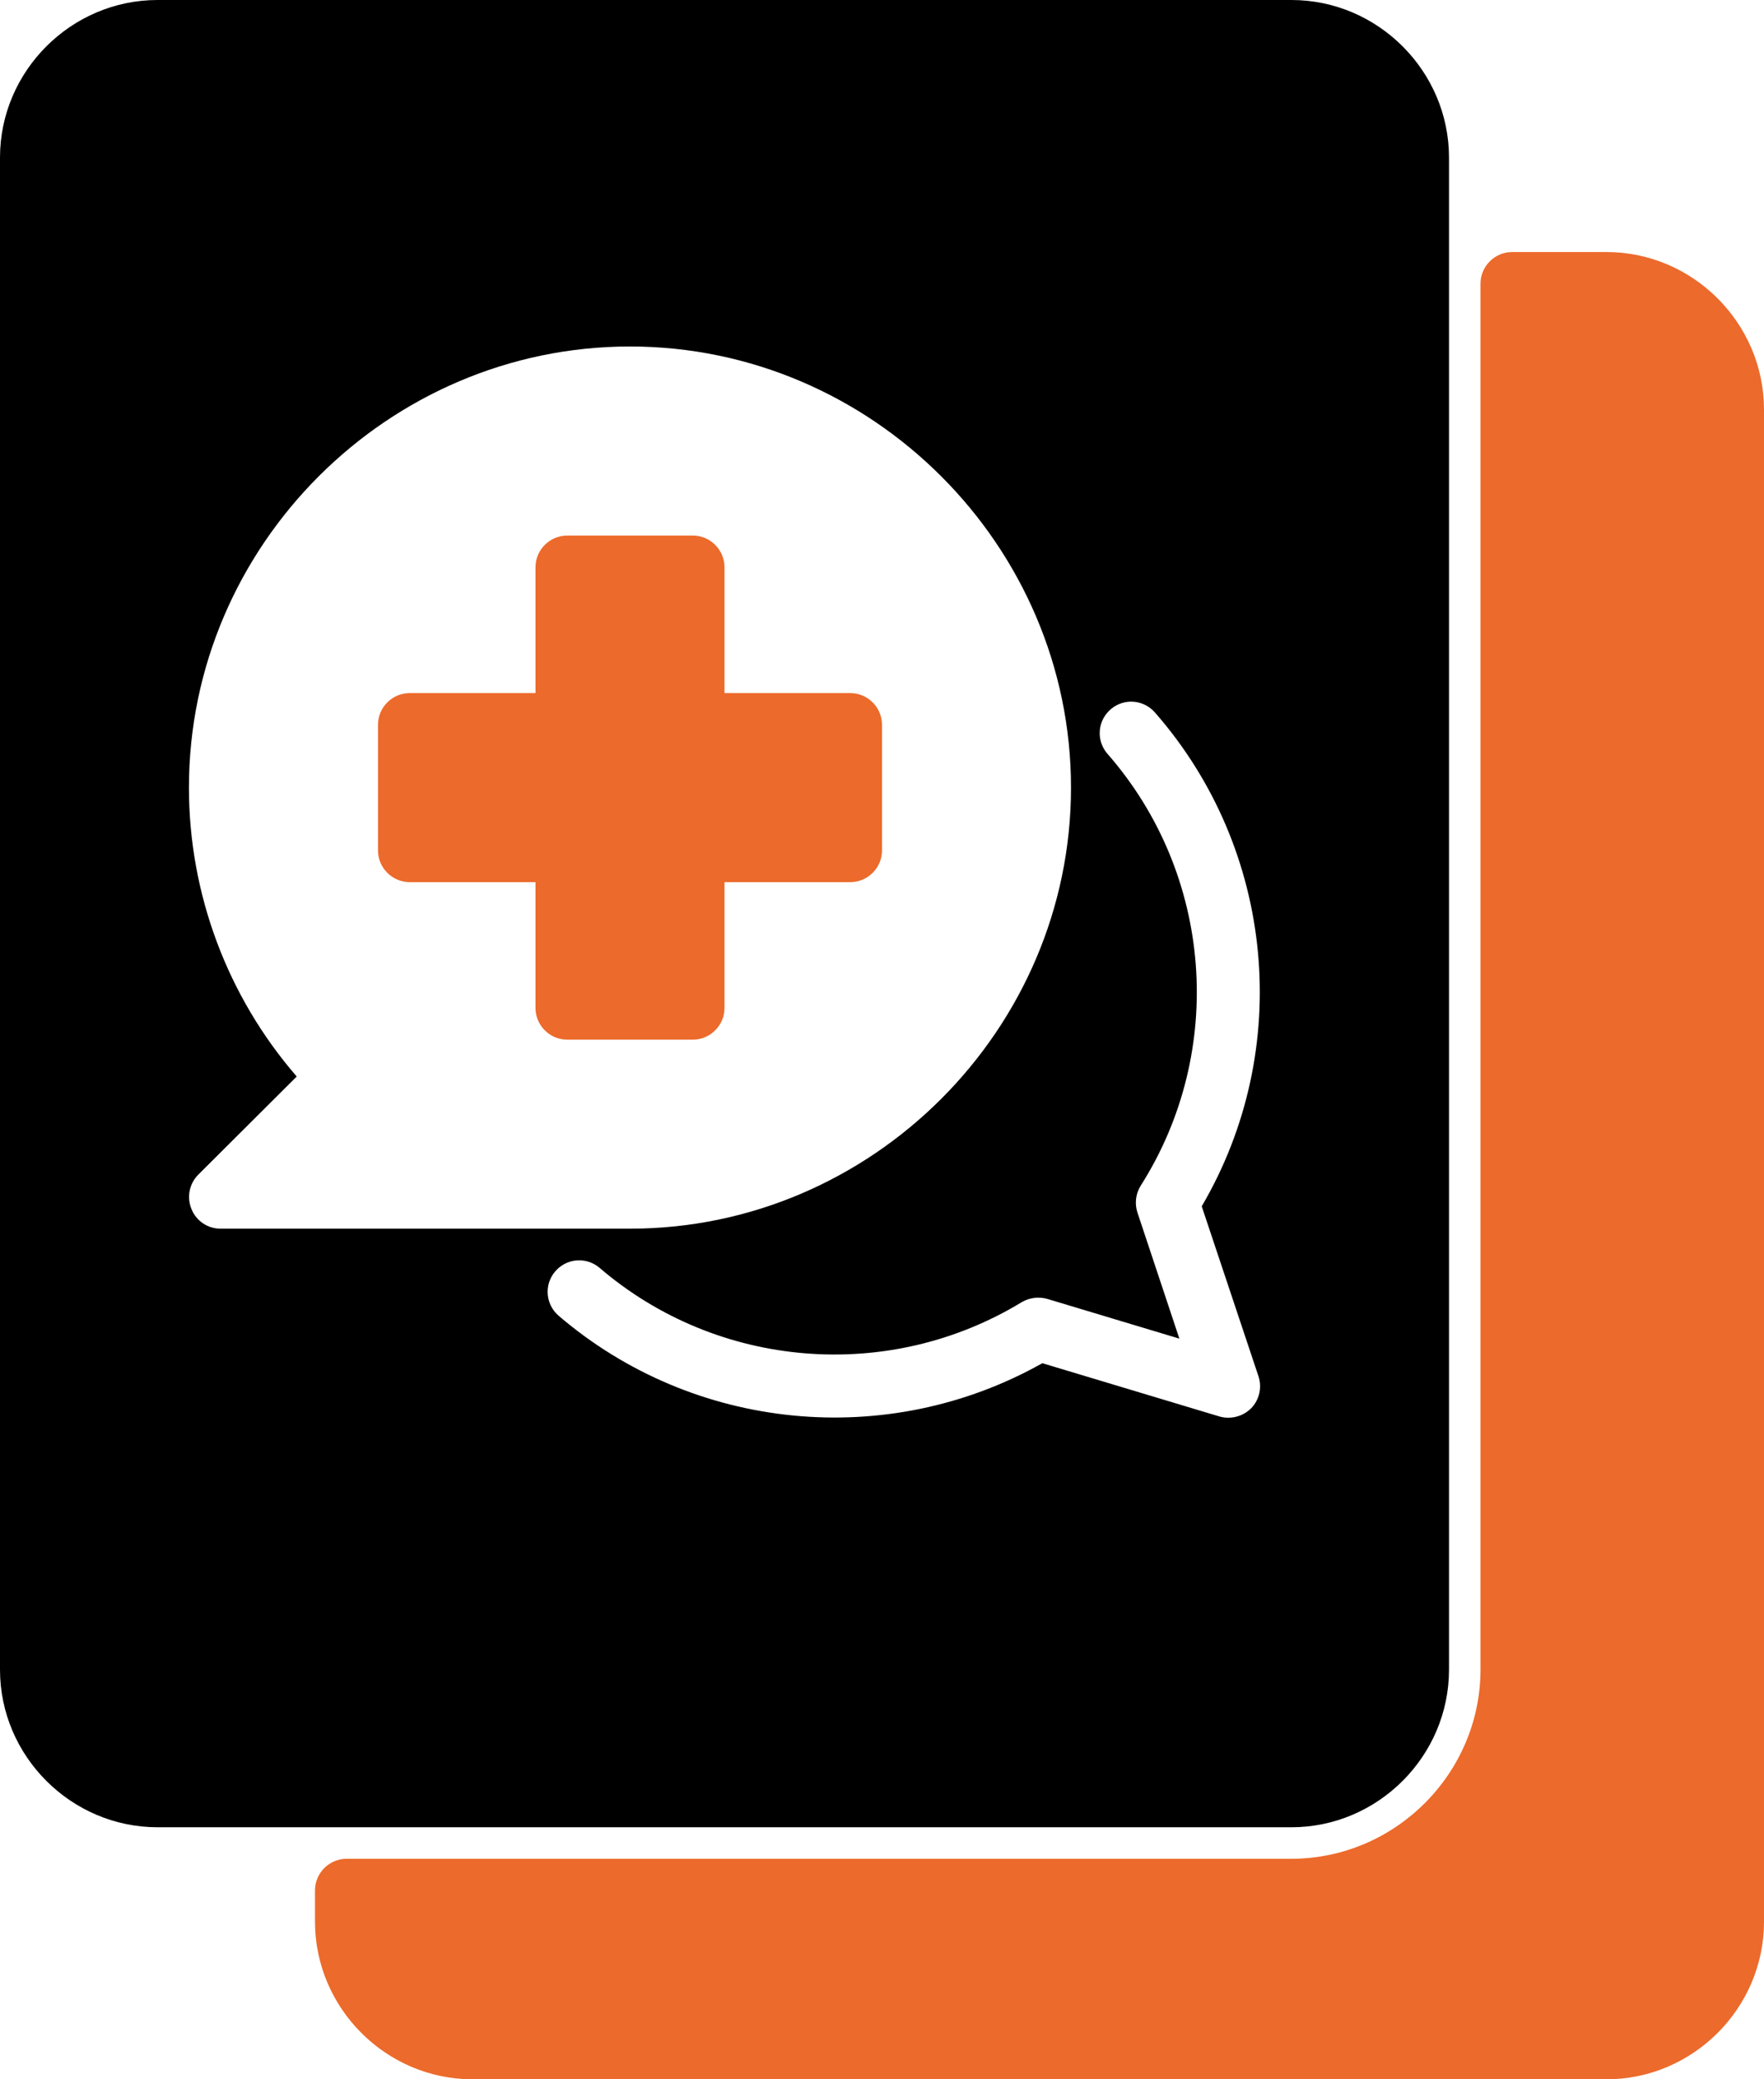 <?xml version="1.0" encoding="UTF-8" standalone="no"?>
<!DOCTYPE svg PUBLIC "-//W3C//DTD SVG 1.1//EN" "http://www.w3.org/Graphics/SVG/1.1/DTD/svg11.dtd">
<svg width="100%" height="100%" viewBox="0 0 56 66" version="1.1" xmlns="http://www.w3.org/2000/svg" xmlns:xlink="http://www.w3.org/1999/xlink" xml:space="preserve" xmlns:serif="http://www.serif.com/" style="fill-rule:evenodd;clip-rule:evenodd;stroke-linejoin:round;stroke-miterlimit:2;">
    <g transform="matrix(1,0,0,1,-8,-3)">
        <g>
            <path d="M49,3L13,3C10.257,3.001 8.001,5.257 8,8L8,56C8.001,58.743 10.257,60.999 13,61L49,61C51.743,60.999 53.999,58.743 54,56L54,8C53.999,5.257 51.743,3.001 49,3ZM14.08,41.38C13.924,41.008 14.007,40.577 14.29,40.29L17.42,37.17C15.214,34.625 13.998,31.367 13.998,27.999C13.998,20.319 20.319,13.998 27.999,13.998C35.68,13.998 42,20.319 42,27.999C42,35.679 35.68,42 28,42L15,42C14.596,42.001 14.23,41.755 14.08,41.38ZM47.72,47.7C47.529,47.891 47.27,47.999 47,48C46.902,48.001 46.804,47.988 46.71,47.96L41.09,46.27C36.173,49.037 30.014,48.432 25.73,44.76C25.511,44.57 25.385,44.294 25.385,44.004C25.385,43.455 25.836,43.004 26.385,43.004C26.621,43.004 26.85,43.088 27.03,43.24C30.783,46.46 36.217,46.901 40.44,44.33C40.685,44.188 40.978,44.152 41.25,44.23L45.44,45.49L44.11,41.49C44.016,41.206 44.053,40.894 44.21,40.64C46.933,36.356 46.504,30.75 43.16,26.93C43,26.748 42.911,26.513 42.911,26.27C42.911,25.722 43.362,25.271 43.91,25.271C44.197,25.271 44.47,25.395 44.66,25.61C48.474,29.958 49.077,36.301 46.15,41.29L47.95,46.68C48.07,47.036 47.981,47.43 47.72,47.7Z" style="fill-rule:nonzero;"/>
            <path d="M36,26L36,30C35.998,30.548 35.548,30.998 35,31L31,31L31,35C30.998,35.548 30.548,35.998 30,36L26,36C25.452,35.998 25.002,35.548 25,35L25,31L21,31C20.452,30.998 20.002,30.548 20,30L20,26C20.002,25.452 20.452,25.002 21,25L25,25L25,21C25.002,20.452 25.452,20.002 26,20L30,20C30.548,20.002 30.998,20.452 31,21L31,25L35,25C35.548,25.002 35.998,25.452 36,26Z" style="fill:rgb(236,106,43);fill-rule:nonzero;"/>
            <path d="M64,16L64,64C63.999,66.743 61.743,68.999 59,69L23,69C20.257,68.999 18.001,66.743 18,64L18,63C18.002,62.452 18.452,62.002 19,62L49,62C52.291,61.997 54.997,59.291 55,56L55,12C55.002,11.452 55.452,11.002 56,11L59,11C61.743,11.001 63.999,13.257 64,16Z" style="fill:rgb(236,106,43);fill-rule:nonzero;"/>
        </g>
    </g>
</svg>
